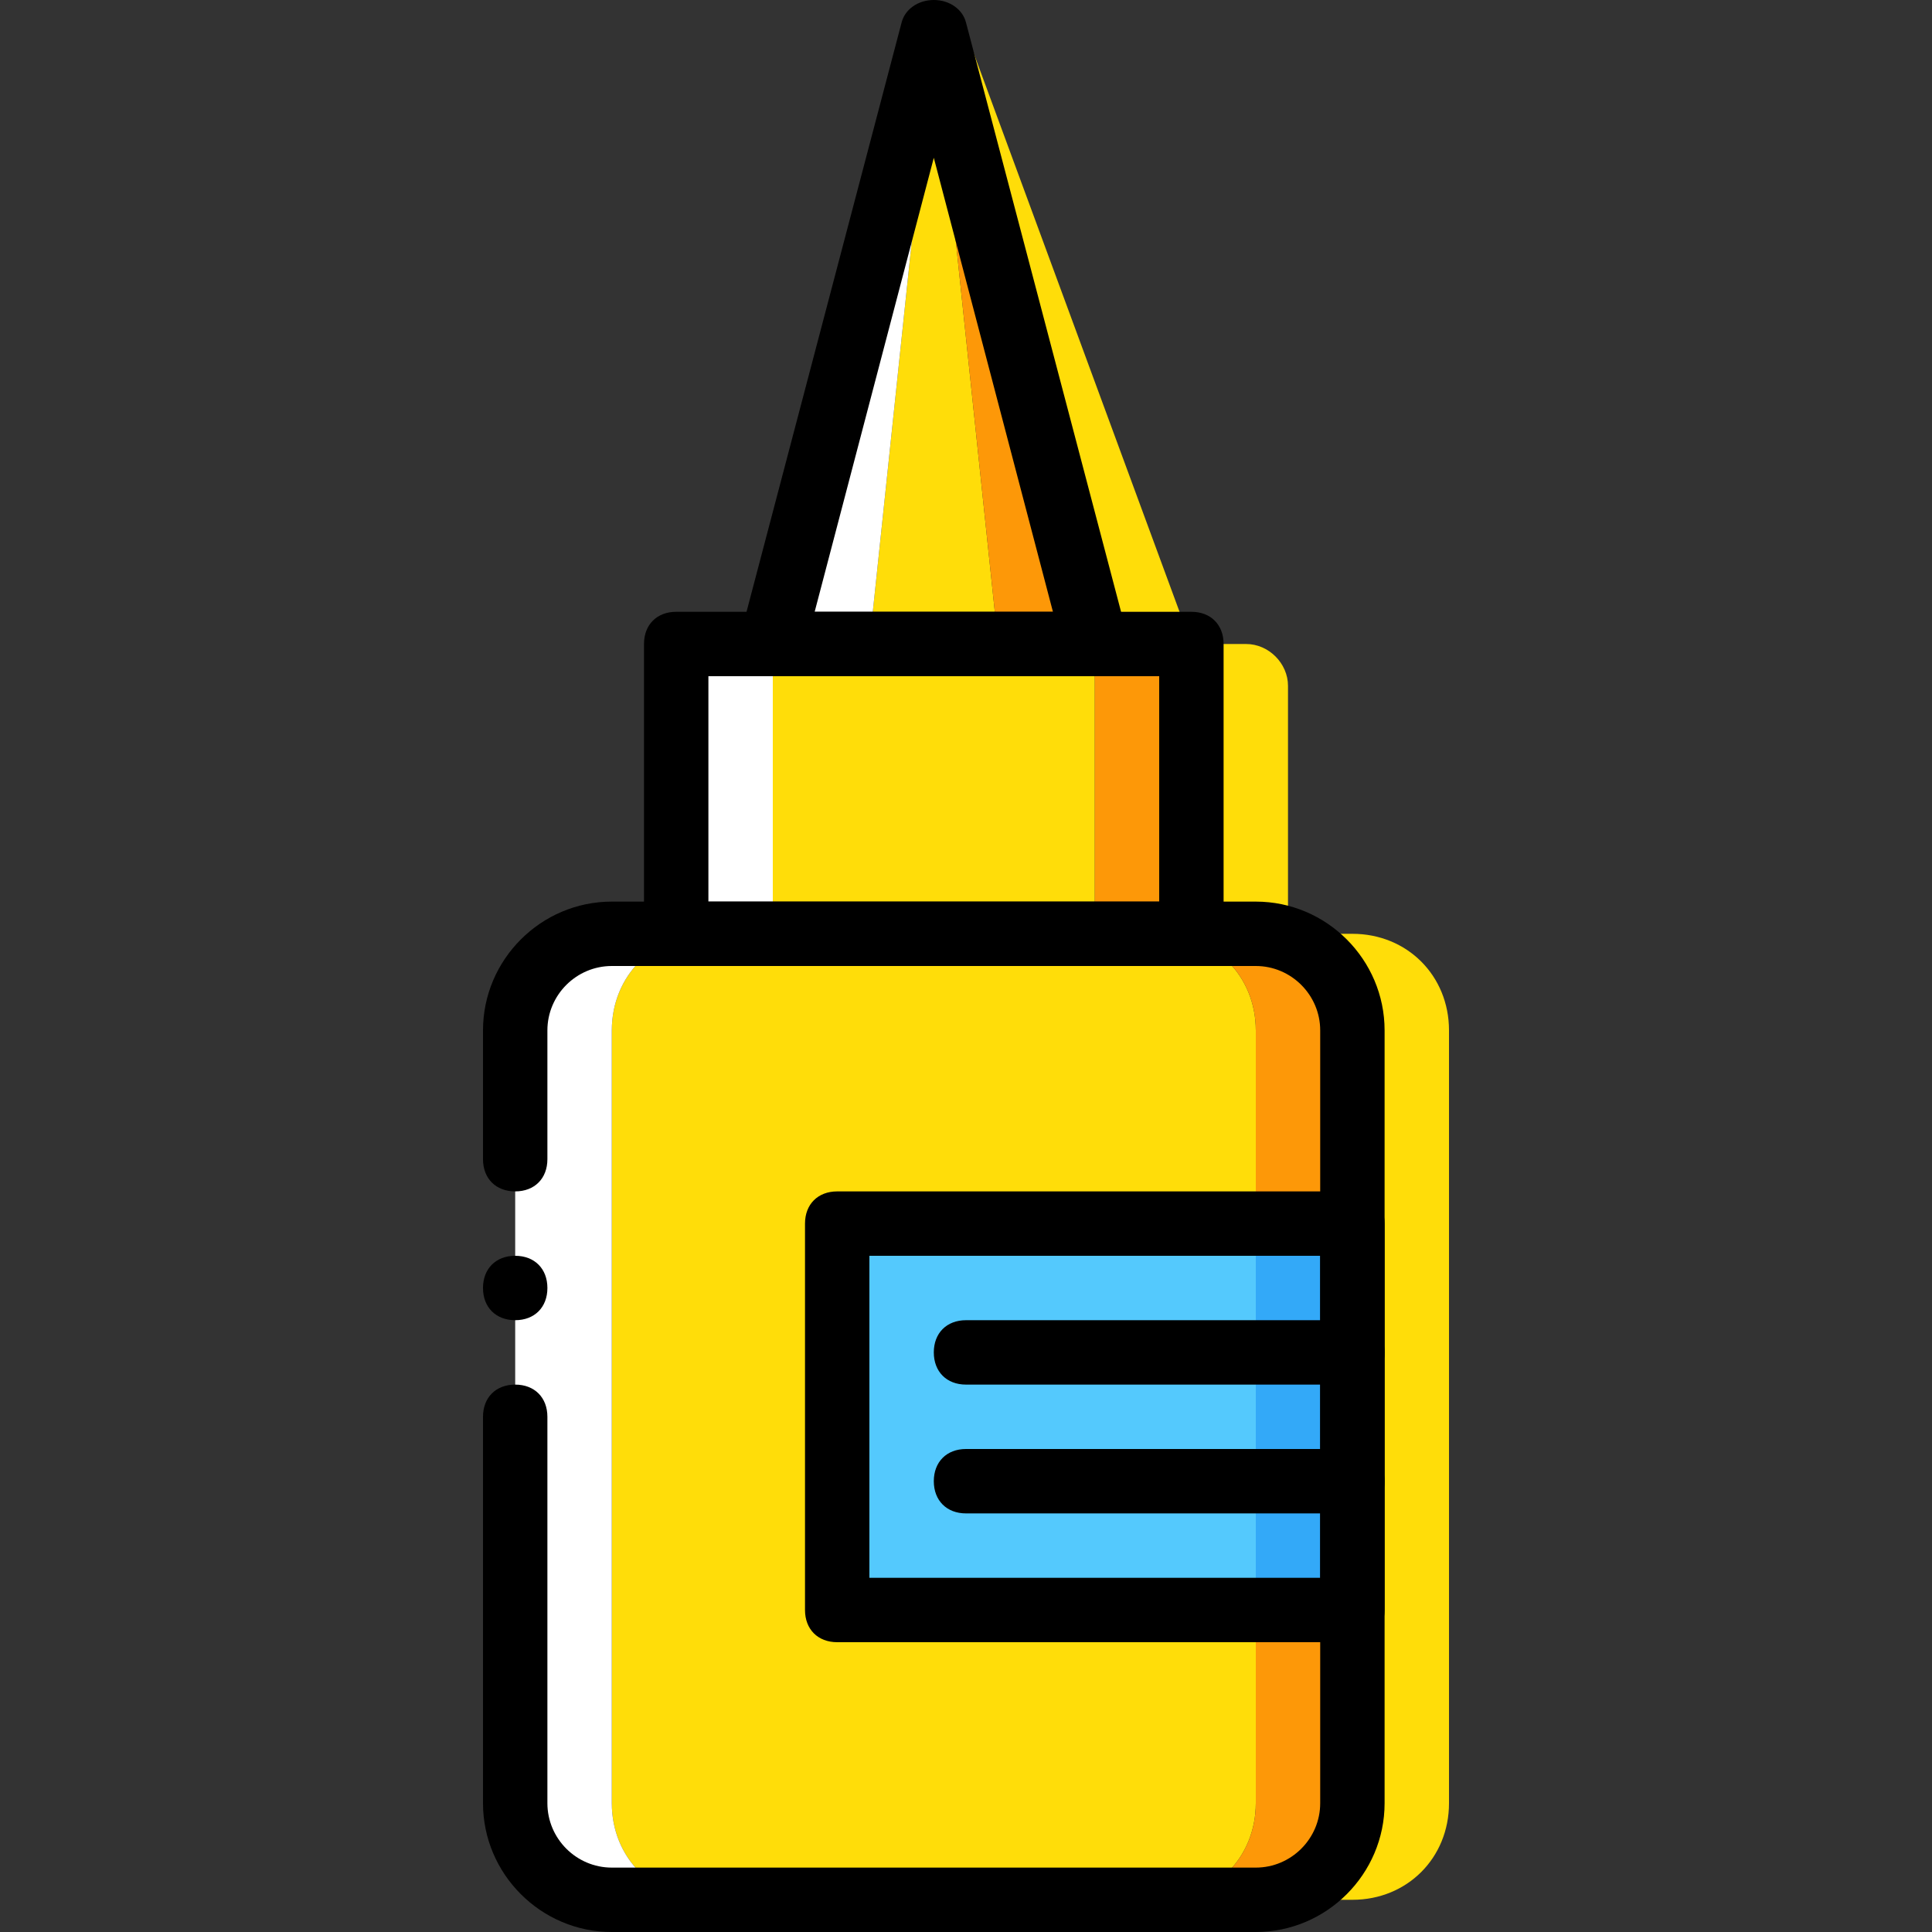 <?xml version="1.0" encoding="iso-8859-1"?>
<!-- Uploaded to: SVG Repo, www.svgrepo.com, Generator: SVG Repo Mixer Tools -->
<svg height="800px" width="800px" version="1.1" id="Layer_1" xmlns="http://www.w3.org/2000/svg" xmlns:xlink="http://www.w3.org/1999/xlink" 
	 viewBox="0 0 512 512" xml:space="preserve">
<rect x="0" y="0" width="512" height="512" fill="#333333" stroke="none"/>
<g transform="translate(0 1)">
	<g>
		<polygon style="fill:#FFDD09;" points="256,7.533 290.133,169.667 315.733,169.667 		"/>
		<path style="fill:#FFDD09;" d="M315.733,169.667v76.8h25.6V180.76c0-5.973-5.12-11.093-11.093-11.093H315.733z"/>
		<path style="fill:#FFDD09;" d="M358.4,246.467h-25.6c14.507,0,25.6,11.093,25.6,25.6v204.8c0,14.507-11.093,25.6-25.6,25.6h25.6
			c14.507,0,25.6-11.093,25.6-25.6v-204.8C384,257.56,372.907,246.467,358.4,246.467"/>
		<polygon style="fill:#FFDD09;" points="264.533,169.667 230.4,169.667 247.467,7.533 		"/>
	</g>
	<polygon style="fill:#FFFFFF;" points="230.4,169.667 247.467,7.533 204.8,169.667 	"/>
	<polygon style="fill:#FD9808;" points="247.467,7.533 264.533,169.667 290.133,169.667 	"/>
	<polygon style="fill:#FFDD09;" points="204.8,246.467 290.133,246.467 290.133,169.667 204.8,169.667 	"/>
	<polygon style="fill:#FFFFFF;" points="179.2,246.467 204.8,246.467 204.8,169.667 179.2,169.667 	"/>
	<polygon style="fill:#FD9808;" points="290.133,246.467 315.733,246.467 315.733,169.667 290.133,169.667 	"/>
	<path style="fill:#FFDD09;" d="M307.2,502.467H187.733c-14.507,0-25.6-11.093-25.6-25.6v-204.8c0-14.507,11.093-25.6,25.6-25.6
		H307.2c14.507,0,25.6,11.093,25.6,25.6v204.8C332.8,491.373,321.707,502.467,307.2,502.467"/>
	<path style="fill:#FFFFFF;" d="M162.133,476.867v-204.8c0-14.507,11.093-25.6,25.6-25.6h-25.6c-14.507,0-25.6,11.093-25.6,25.6
		v204.8c0,14.507,11.093,25.6,25.6,25.6h25.6C173.227,502.467,162.133,491.373,162.133,476.867"/>
	<path style="fill:#FD9808;" d="M332.8,246.467h-25.6c14.507,0,25.6,11.093,25.6,25.6v204.8c0,14.507-11.093,25.6-25.6,25.6h25.6
		c14.507,0,25.6-11.093,25.6-25.6v-204.8C358.4,257.56,347.307,246.467,332.8,246.467"/>
	<polygon style="fill:#33A9F8;" points="221.867,425.667 358.4,425.667 358.4,323.267 221.867,323.267 	"/>
	<polygon style="fill:#54C9FD;" points="221.867,425.667 332.8,425.667 332.8,323.267 221.867,323.267 	"/>
	<path d="M332.8,511H162.133C143.36,511,128,495.64,128,476.867v-102.4c0-5.12,3.413-8.533,8.533-8.533s8.533,3.413,8.533,8.533
		v102.4c0,9.387,7.68,17.067,17.067,17.067H332.8c9.387,0,17.067-7.68,17.067-17.067v-204.8c0-9.387-7.68-17.067-17.067-17.067
		H162.133c-9.387,0-17.067,7.68-17.067,17.067V306.2c0,5.12-3.413,8.533-8.533,8.533S128,311.32,128,306.2v-34.133
		c0-18.773,15.36-34.133,34.133-34.133H332.8c18.773,0,34.133,15.36,34.133,34.133v204.8C366.933,495.64,351.573,511,332.8,511z"/>
	<path d="M145.067,340.333c0-5.12-3.413-8.533-8.533-8.533S128,335.213,128,340.333c0,5.12,3.413,8.533,8.533,8.533
		S145.067,345.453,145.067,340.333"/>
	<path d="M315.733,255H179.2c-5.12,0-8.533-3.413-8.533-8.533v-76.8c0-5.12,3.413-8.533,8.533-8.533h136.533
		c5.12,0,8.533,3.413,8.533,8.533v76.8C324.267,251.587,320.853,255,315.733,255z M187.733,237.933H307.2V178.2H187.733V237.933z"/>
	<path d="M290.133,178.2H204.8c-2.56,0-5.12-0.853-6.827-3.413s-1.707-5.12-1.707-7.68L238.933,4.973
		C239.787,1.56,243.2-1,247.467-1c4.267,0,7.68,2.56,8.533,5.973l42.667,162.133c0.853,2.56,0,5.12-1.707,7.68
		C295.253,177.347,292.693,178.2,290.133,178.2z M215.893,161.133h63.147l-31.573-120.32L215.893,161.133z"/>
	<path d="M358.4,434.2H221.867c-5.12,0-8.533-3.413-8.533-8.533v-102.4c0-5.12,3.413-8.533,8.533-8.533H358.4
		c5.12,0,8.533,3.413,8.533,8.533v102.4C366.933,430.787,363.52,434.2,358.4,434.2z M230.4,417.133h119.467V331.8H230.4V417.133z"/>
	<path d="M358.4,365.933H256c-5.12,0-8.533-3.413-8.533-8.533s3.413-8.533,8.533-8.533h102.4c5.12,0,8.533,3.413,8.533,8.533
		S363.52,365.933,358.4,365.933z"/>
	<path d="M358.4,400.067H256c-5.12,0-8.533-3.413-8.533-8.533S250.88,383,256,383h102.4c5.12,0,8.533,3.413,8.533,8.533
		S363.52,400.067,358.4,400.067z"/>
</g>
</svg>